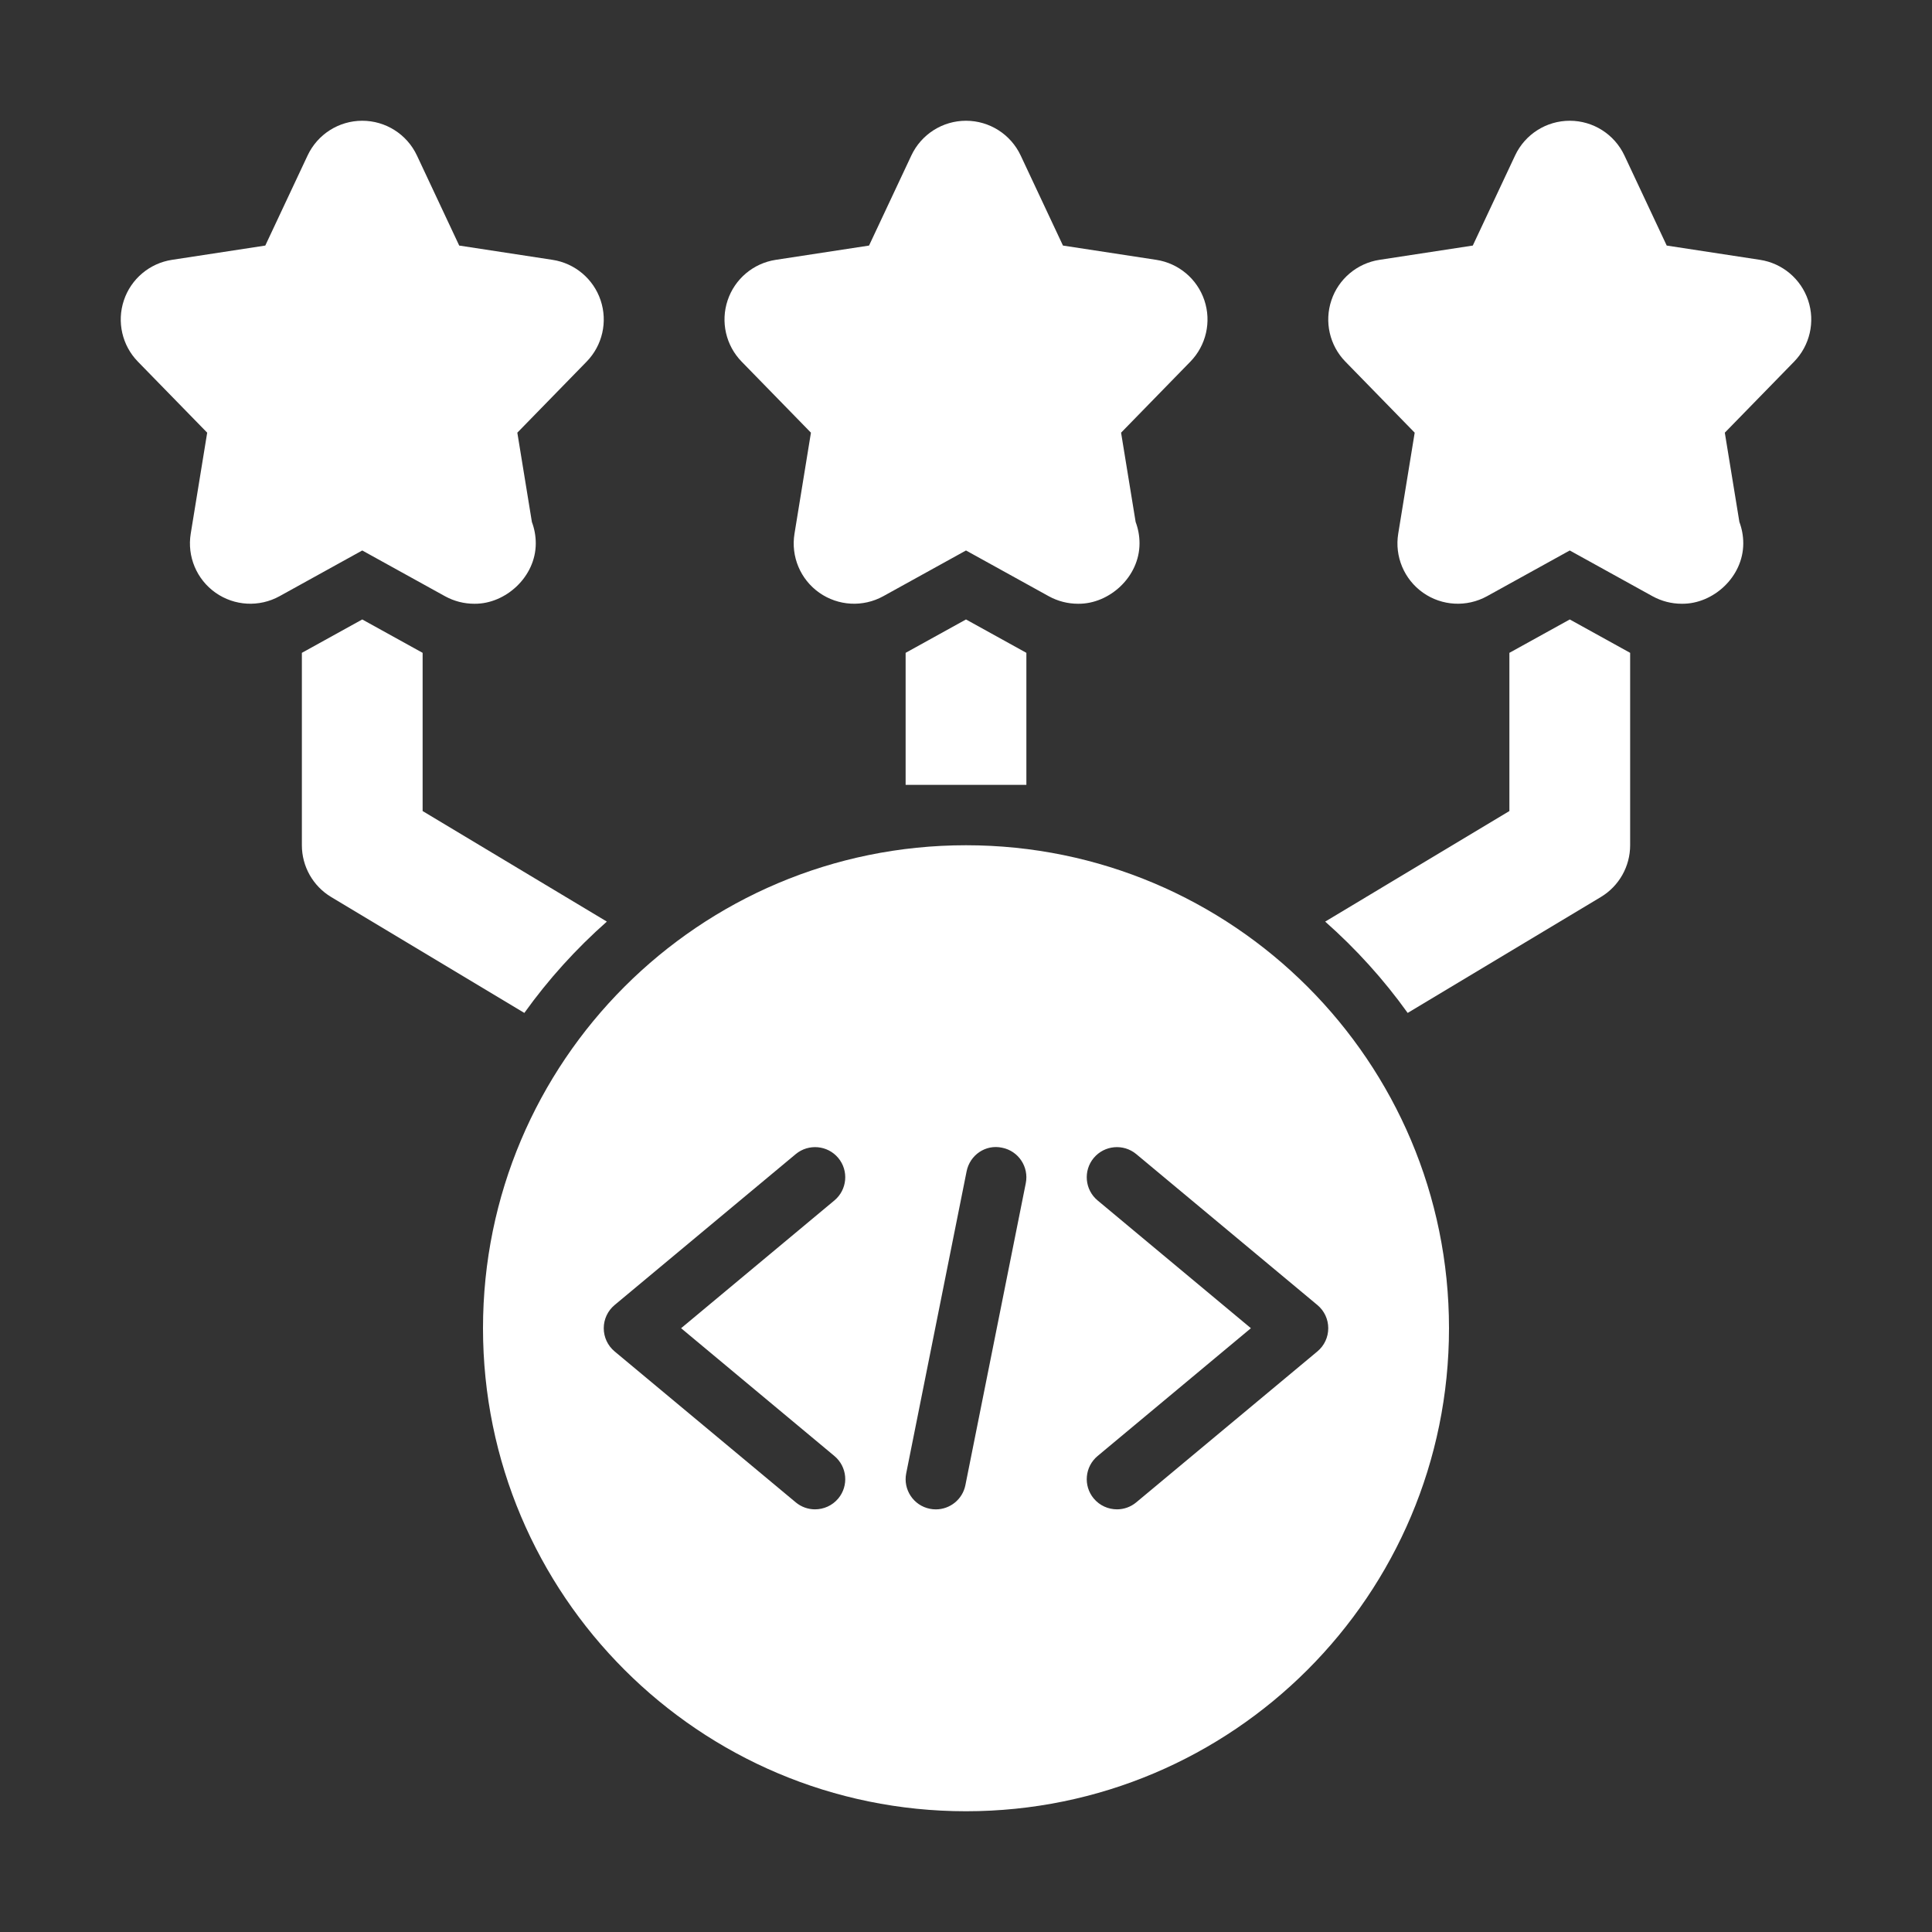 <svg xmlns="http://www.w3.org/2000/svg" width="108" height="108" viewBox="0 0 108 108" fill="none"><rect x="0" y="0" width="108" height="108" fill="#333333" stroke="none"/><path d="M33.576 16.789C33.175 15.59 32.135 14.716 30.886 14.525L25.67 13.727L23.306 8.691C22.749 7.506 21.559 6.75 20.25 6.75C18.942 6.75 17.752 7.506 17.195 8.691L14.83 13.727L9.614 14.525C8.365 14.716 7.325 15.59 6.925 16.789C6.523 17.989 6.826 19.312 7.709 20.217L11.582 24.187L10.662 29.831C10.453 31.107 10.992 32.39 12.05 33.134C13.105 33.877 14.492 33.953 15.626 33.328L20.25 30.772L24.874 33.328C25.385 33.61 25.947 33.75 26.508 33.75H26.542C28.258 33.76 29.95 32.25 29.95 30.375C29.95 29.955 29.873 29.551 29.733 29.179L28.919 24.187L32.791 20.217C33.675 19.312 33.978 17.989 33.576 16.789Z" fill="white"></path><path d="M54 34.628L50.625 36.494V43.875H57.375V36.494L54 34.628Z" fill="white"></path><path d="M67.326 16.789C66.925 15.59 65.885 14.716 64.636 14.525L59.42 13.727L57.056 8.691C56.499 7.506 55.309 6.75 54 6.75C52.692 6.75 51.502 7.506 50.945 8.691L48.58 13.727L43.364 14.525C42.115 14.716 41.075 15.59 40.675 16.789C40.273 17.989 40.576 19.312 41.459 20.217L45.332 24.187L44.413 29.831C44.203 31.107 44.742 32.39 45.8 33.134C46.858 33.877 48.242 33.953 49.376 33.328L54 30.772L58.624 33.328C59.135 33.61 59.697 33.75 60.258 33.75H60.292C62.014 33.76 63.7 32.25 63.7 30.375C63.7 29.955 63.623 29.551 63.483 29.179L62.669 24.187L66.541 20.217C67.424 19.312 67.728 17.989 67.326 16.789Z" fill="white"></path><path d="M101.076 16.789C100.675 15.59 99.635 14.716 98.386 14.525L93.17 13.727L90.806 8.691C90.249 7.506 89.059 6.75 87.75 6.75C86.442 6.75 85.252 7.506 84.695 8.691L82.33 13.727L77.114 14.525C75.865 14.716 74.825 15.59 74.425 16.789C74.023 17.989 74.326 19.312 75.209 20.217L79.082 24.187L78.162 29.831C77.953 31.107 78.492 32.39 79.55 33.134C80.605 33.877 81.992 33.953 83.126 33.328L87.75 30.772L92.374 33.328C92.885 33.61 93.447 33.75 94.007 33.75H94.042C95.771 33.76 97.45 32.25 97.45 30.375C97.45 29.955 97.373 29.551 97.233 29.179L96.418 24.187L100.291 20.217C101.174 19.312 101.478 17.989 101.076 16.789Z" fill="white"></path><path d="M33.923 51.518L23.625 45.338V36.494L20.25 34.628L16.875 36.494V47.25C16.875 48.435 17.496 49.534 18.513 50.144L29.311 56.623C30.652 54.75 32.2 53.041 33.923 51.518Z" fill="white"></path><path d="M87.751 34.628L84.376 36.494V45.338L74.078 51.518C75.8 53.041 77.349 54.75 78.69 56.623L89.488 50.144C90.505 49.534 91.126 48.435 91.126 47.25V36.494L87.751 34.628Z" fill="white"></path><path d="M54 47.25C39.088 47.25 27 59.338 27 74.25C27 89.162 39.088 101.25 54 101.25C68.912 101.25 81 89.162 81 74.25C81 59.338 68.912 47.25 54 47.25ZM46.643 81.391C47.358 81.987 47.456 83.052 46.859 83.767C46.525 84.166 46.045 84.373 45.56 84.373C45.18 84.373 44.797 84.245 44.481 83.981L34.356 75.544C33.972 75.224 33.75 74.749 33.75 74.248C33.75 73.747 33.972 73.273 34.356 72.953L44.481 64.516C45.201 63.919 46.264 64.018 46.859 64.73C47.456 65.445 47.358 66.51 46.643 67.106L38.074 74.248L46.643 81.391ZM53.967 83.017C53.807 83.821 53.102 84.375 52.314 84.375C52.205 84.375 52.093 84.365 51.981 84.342C51.068 84.161 50.475 83.271 50.658 82.358L54.033 65.483C54.214 64.567 55.094 63.957 56.019 64.158C56.932 64.339 57.525 65.229 57.342 66.142L53.967 83.017ZM63.519 83.981C63.203 84.245 62.82 84.373 62.44 84.373C61.955 84.373 61.475 84.166 61.141 83.767C60.544 83.052 60.642 81.987 61.357 81.391L69.926 74.248L61.357 67.106C60.642 66.51 60.544 65.445 61.141 64.73C61.737 64.018 62.8 63.919 63.519 64.516L73.644 72.953C74.03 73.273 74.25 73.747 74.25 74.248C74.25 74.749 74.03 75.224 73.644 75.544L63.519 83.981Z" fill="white"></path></svg>